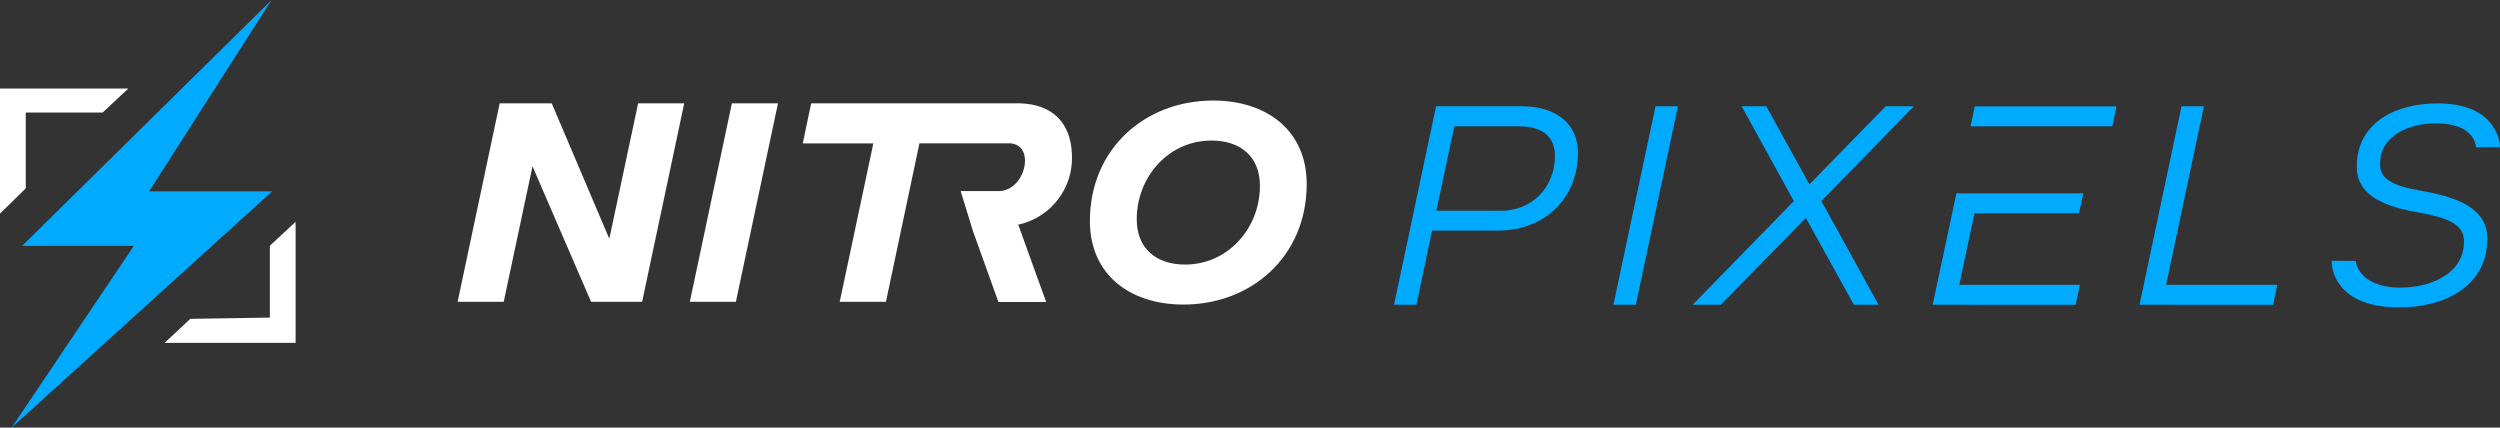 <svg xmlns="http://www.w3.org/2000/svg" viewBox="0 0 811.36 138.77"><rect x="0" y="0" width="811.36" height="138.77" fill="#333333" stroke="none"/><defs><style>.cls-1{fill:#fff;}.cls-2{fill:#0af;}</style></defs><g id="Layer_2" data-name="Layer 2"><g id="Layer_1-2" data-name="Layer 1"><polygon class="cls-1" points="197.75 77.5 179.06 33.53 162.17 33.53 148.52 97.94 163.48 97.94 172.82 53.97 191.82 97.94 208.4 97.94 222.06 33.53 207.1 33.53 197.75 77.5"/><polygon class="cls-1" points="223.88 97.94 238.83 97.94 252.49 33.53 237.53 33.53 223.88 97.94"/><path class="cls-1" d="M330.11,33.53H263.27l-2.74,13h22.91L272.53,97.94h15L298.4,46.51h29c3.28,0,5.25,2.2,5.25,5.57,0,4.85-3.55,9.93-8.53,9.93H311.77l4,13,8.26,23h15.5l-9.07-25.11A22.06,22.06,0,0,0,347.9,51.18C347.9,39.9,341.56,33.53,330.11,33.53Z"/><path class="cls-1" d="M393.72,32.63c-22.06,0-40,15.59-40,39.12,0,17.39,13,27.09,30.36,27.09,22.06,0,40-15.59,40-39.12C424.08,42.33,411.1,32.63,393.72,32.63Zm-9.08,53.23c-9.43,0-15.72-5.21-15.72-14.69,0-13.84,10.42-25.56,24.26-25.56,9.43,0,15.72,5.21,15.72,14.69C408.9,74.13,398.48,85.86,384.64,85.86Z"/><path class="cls-2" d="M452.42,98.91l13.65-64.42h27.81c11.45,0,18.24,5.89,18.24,15.14,0,14.55-10.65,25.2-25.92,25.2H464.77l-5.08,24.08ZM472,41l-5.84,27.4h21c10.06,0,17.48-7.59,17.48-17.79,0-6-3.69-9.61-11.64-9.61Z"/><path class="cls-2" d="M537.29,34.49h7.27L530.91,98.91h-7.28Z"/><path class="cls-2" d="M565.24,34.49h8l14,25.34L612,34.49h9.12l-30,30.77,18.55,33.65h-8L586.08,70.74,558.46,98.91h-9.12l32.84-33.65Z"/><path class="cls-2" d="M642.2,62.75h33.92l-1.39,6.47H640.81l-4.94,23.22H675l-1.35,6.47H627.24l7.7-36.16M639.53,41l1.37-6.47h46L685.55,41H646.83"/><path class="cls-2" d="M703,92.44h36.08l-1.35,6.47H694.37L708,34.49h7.27Z"/><path class="cls-2" d="M764.51,84.67s.63,8.67,14.69,8.67c8.8,0,20.48-4,20.48-15,0-5-4-7.55-15.32-9.48-14.46-2.51-19.49-7.59-19.49-14.78,0-14.1,12.39-20.53,26.14-20.53,20.48,0,20.35,14.24,20.35,14.24h-7.82s.05-7.77-13-7.77c-7.87,0-18.11,3.46-18.11,13.21,0,4.63,3.51,7,13.43,8.71,14.51,2.47,21.39,7.06,21.39,15.55,0,15.32-13.79,22.28-28.53,22.28-22.73,0-22-15.14-22-15.14Z"/><polygon class="cls-1" points="8.36 61.13 0 69.33 0 28.74 41.64 28.74 33.3 36.53 8.36 36.53 8.36 61.13"/><polygon class="cls-1" points="87.58 79.75 95.94 71.99 95.94 111.27 53.43 111.27 61.76 103.48 87.58 103.07 87.58 79.75"/><polygon class="cls-2" points="7.18 79.8 43.43 79.8 3.78 138.77 88.33 62.09 48.39 62.09 88.14 0 7.18 79.8"/></g></g></svg>